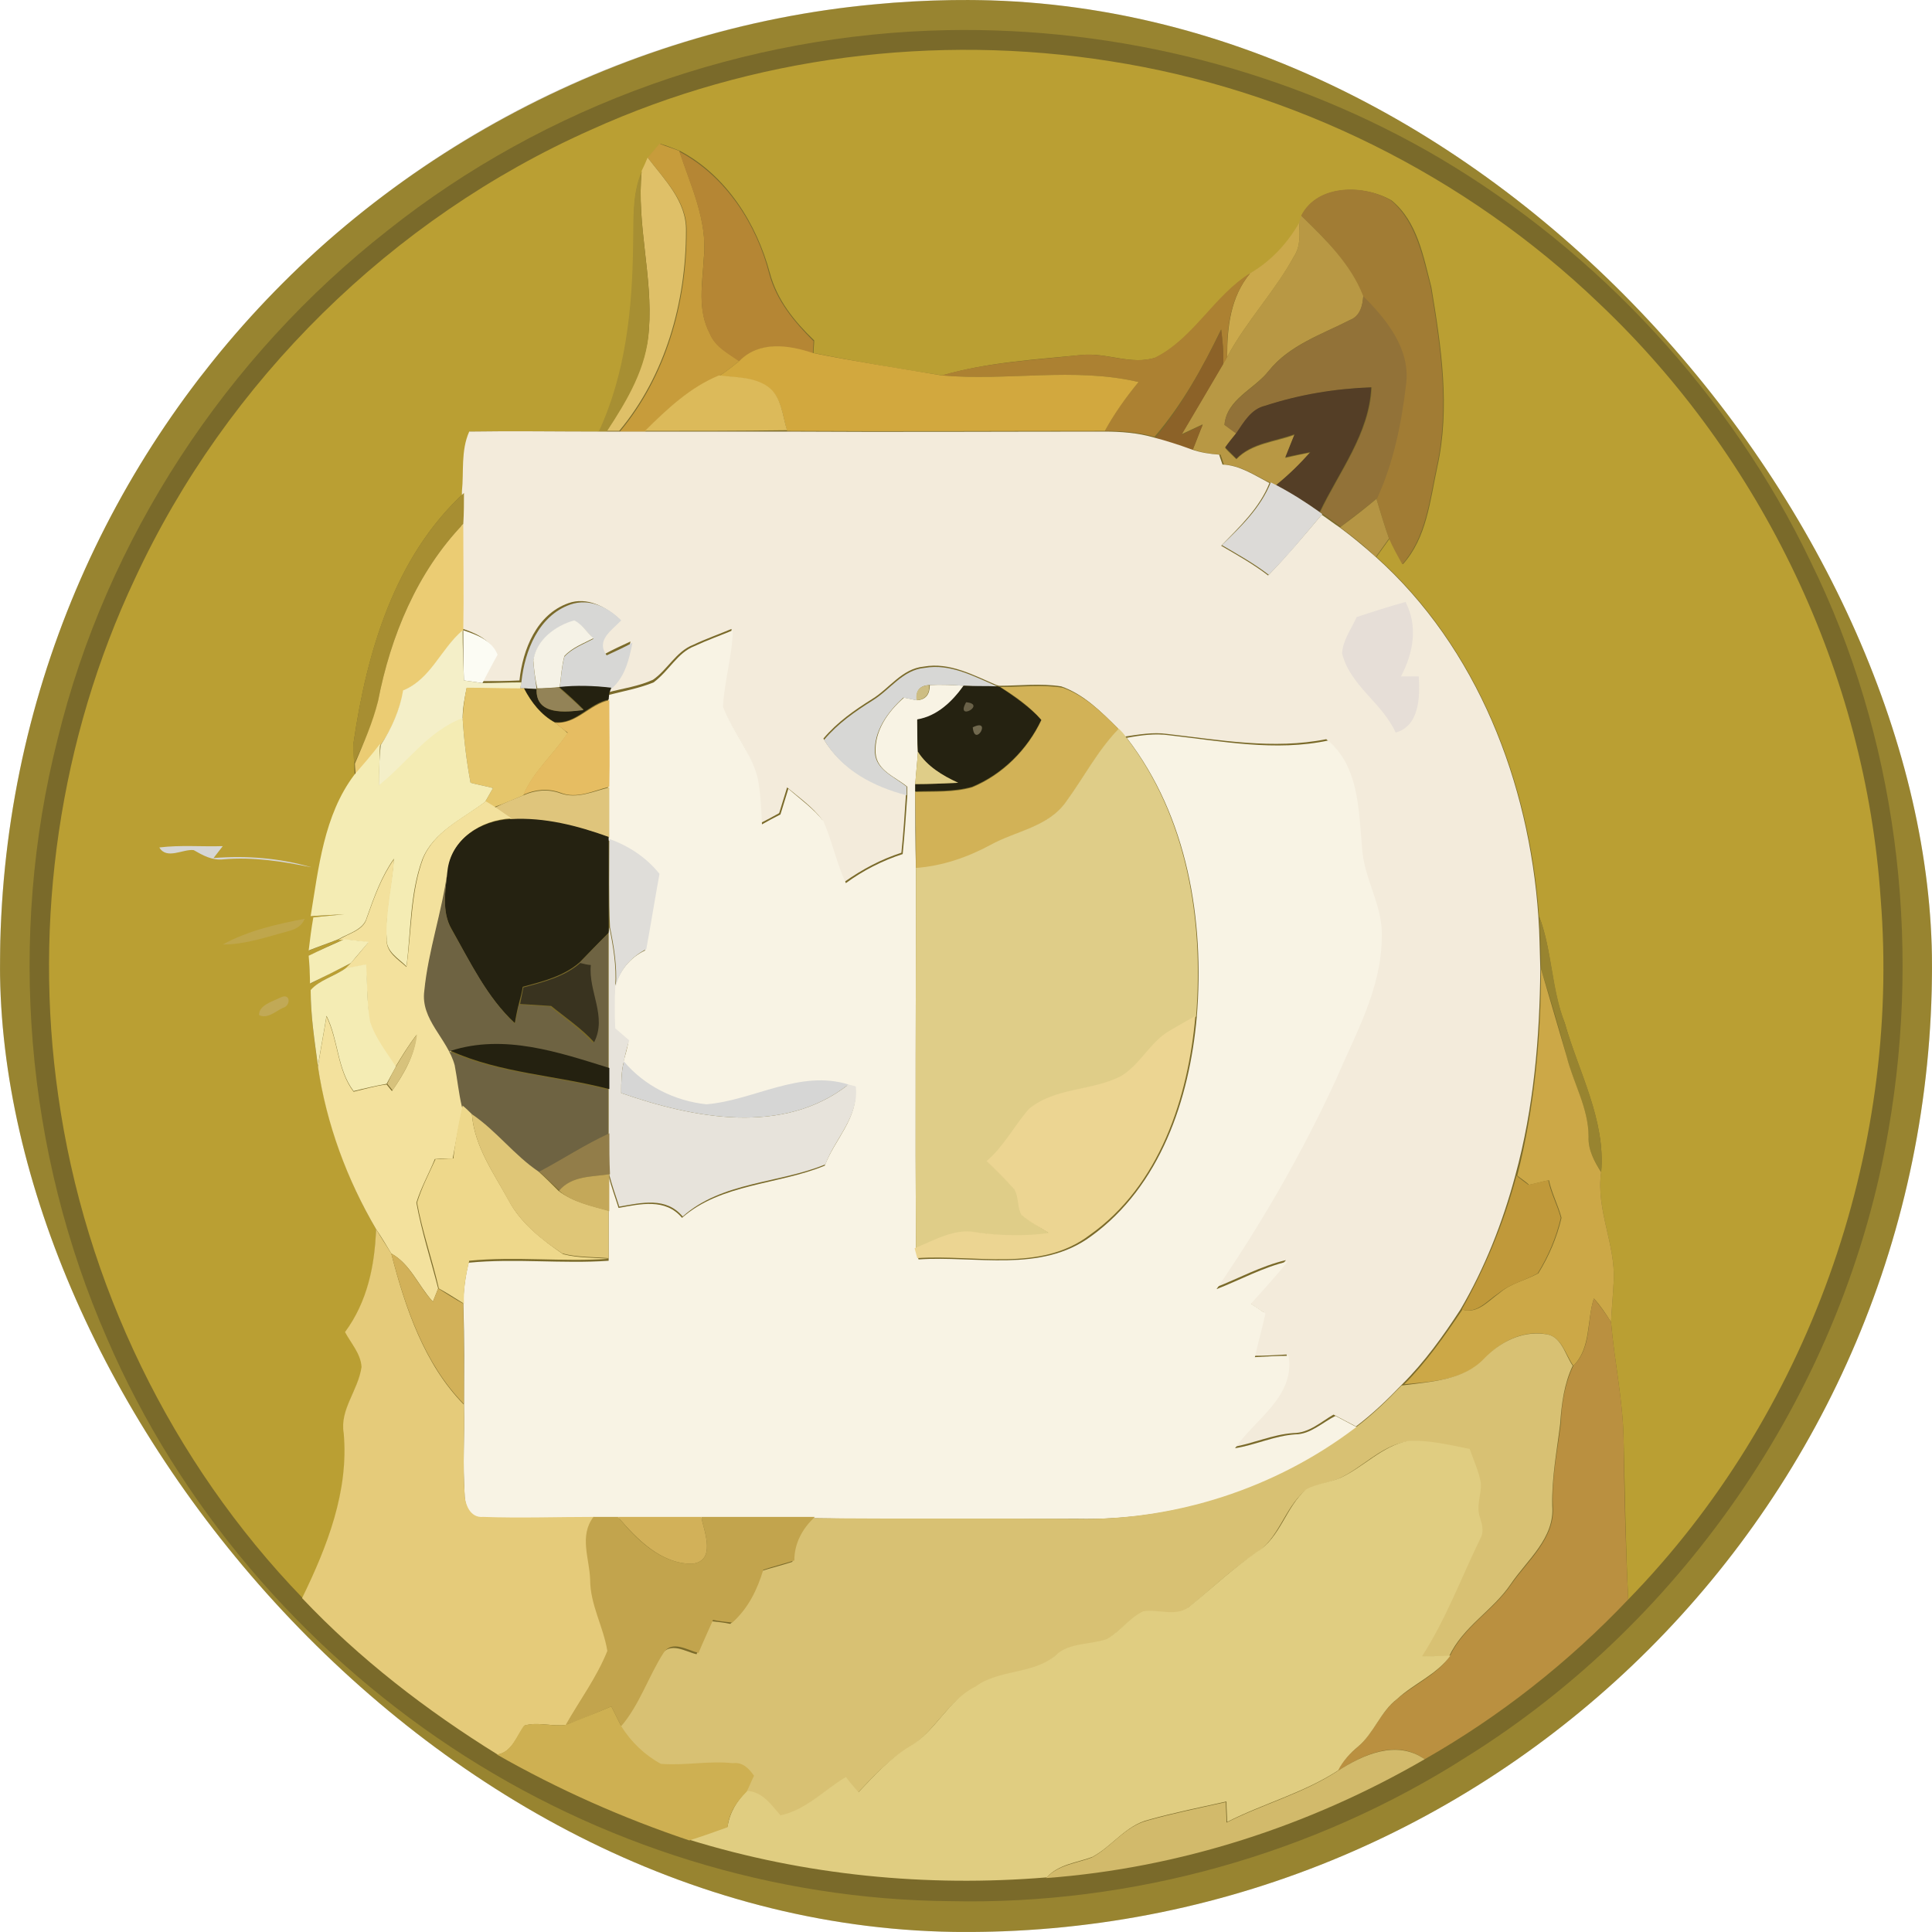 <?xml version="1.0" encoding="UTF-8"?> <svg xmlns="http://www.w3.org/2000/svg" width="48" height="48" viewBox="0 0 48 48" fill="none"><g clip-path="url(#clip0_61871_6579)"><rect width="48" height="48" rx="24" fill="#DFDFDF"></rect><path d="M21.721 0.109C26.811 -0.383 32.048 0.798 36.414 3.472C40.535 5.948 43.867 9.688 45.854 14.068C47.955 18.628 48.514 23.876 47.529 28.797C46.544 33.734 43.933 38.327 40.207 41.706C36.48 45.151 31.637 47.332 26.597 47.873C23.347 48.185 20.014 47.939 16.895 46.938C11.56 45.298 6.832 41.722 3.827 37.015C1.283 33.111 -0.063 28.436 0.002 23.794C0.002 18.464 1.907 13.182 5.239 9.032C9.228 3.997 15.319 0.7 21.721 0.109Z" fill="#988430"></path><path d="M23.527 0.749C27.796 0.667 32.097 1.766 35.774 3.931C39.73 6.276 42.998 9.803 44.984 13.953C47.118 18.283 47.742 23.319 46.921 28.059C45.837 34.423 41.914 40.23 36.447 43.642C32.655 46.069 28.124 47.332 23.626 47.234C19.226 47.201 14.876 45.839 11.215 43.412C7.472 40.935 4.435 37.376 2.662 33.259C0.626 28.617 0.183 23.286 1.431 18.365C2.645 13.379 5.617 8.868 9.639 5.719C13.562 2.602 18.52 0.847 23.527 0.749Z" fill="#7A6A2A"></path><path d="M14.679 3.226C18.701 1.405 23.232 0.831 27.582 1.52C32.113 2.225 36.414 4.357 39.731 7.539C43.785 11.378 46.346 16.741 46.724 22.318C47.233 28.666 44.902 35.178 40.453 39.738C40.387 38.409 40.371 37.097 40.338 35.768C40.322 34.784 40.108 33.833 40.026 32.849C40.042 32.504 40.075 32.176 40.092 31.832C40.141 30.913 39.648 30.06 39.78 29.125C39.895 27.829 39.222 26.648 38.877 25.418C38.532 24.565 38.565 23.614 38.237 22.761C38.007 19.448 36.71 16.085 34.198 13.838C34.28 13.723 34.444 13.494 34.526 13.379C34.625 13.592 34.74 13.805 34.855 14.018C35.446 13.362 35.528 12.444 35.709 11.607C36.037 10.131 35.807 8.606 35.561 7.129C35.364 6.375 35.216 5.506 34.576 4.981C33.903 4.587 32.737 4.571 32.343 5.358C32.327 5.407 32.31 5.489 32.294 5.538C31.998 6.047 31.588 6.49 31.079 6.785C30.176 7.343 29.684 8.409 28.715 8.884C28.108 9.081 27.5 8.753 26.876 8.819C25.711 8.934 24.545 8.999 23.412 9.327C22.345 9.163 21.278 8.983 20.211 8.77C20.211 8.688 20.228 8.54 20.228 8.458C19.735 7.982 19.308 7.457 19.128 6.785C18.799 5.555 18.044 4.357 16.895 3.75C16.731 3.685 16.567 3.619 16.402 3.57C16.304 3.685 16.206 3.8 16.107 3.914C16.074 3.997 15.992 4.177 15.959 4.259C15.697 4.833 15.762 5.473 15.746 6.08C15.729 7.654 15.565 9.262 14.892 10.722C13.825 10.722 12.742 10.705 11.675 10.722C11.461 11.197 11.543 11.739 11.527 12.247C9.803 13.838 9.114 16.2 8.785 18.447C8.785 18.628 8.785 18.792 8.802 18.972C8.802 19.038 8.802 19.185 8.818 19.251C8.063 20.251 7.932 21.564 7.735 22.761C8.014 22.745 8.293 22.728 8.572 22.712C8.309 22.745 8.063 22.761 7.8 22.794C7.751 23.073 7.718 23.335 7.685 23.614C7.932 23.515 8.178 23.433 8.424 23.335H8.555C8.26 23.45 7.964 23.598 7.685 23.745C7.685 23.926 7.702 24.27 7.718 24.434C8.063 24.254 8.391 24.09 8.736 23.926L8.605 24.057C8.309 24.237 7.948 24.352 7.718 24.614C7.718 25.238 7.817 25.878 7.899 26.501C8.129 27.911 8.621 29.306 9.343 30.536C9.327 31.438 9.13 32.356 8.588 33.095C8.736 33.373 8.982 33.636 8.999 33.964C8.9 34.522 8.457 34.997 8.555 35.604C8.67 37.048 8.145 38.442 7.521 39.705C4.254 36.326 2.104 31.881 1.447 27.223C0.823 22.876 1.48 18.349 3.351 14.379C5.633 9.459 9.737 5.424 14.679 3.226Z" fill="#BA9F33"></path><path d="M16.091 3.915C16.189 3.8 16.288 3.685 16.386 3.57C16.55 3.636 16.715 3.685 16.879 3.751C17.158 4.603 17.584 5.473 17.486 6.408C17.453 7.031 17.322 7.687 17.634 8.278C17.765 8.606 18.093 8.77 18.372 8.967C18.208 9.098 18.044 9.229 17.864 9.344C17.141 9.639 16.567 10.164 16.025 10.722H15.401C16.55 9.344 17.059 7.523 17.059 5.752C17.076 4.997 16.501 4.456 16.091 3.915Z" fill="#C79C3B"></path><path d="M16.878 3.767C18.028 4.374 18.799 5.571 19.111 6.801C19.292 7.474 19.735 7.999 20.211 8.475C20.211 8.557 20.195 8.704 20.195 8.786C19.587 8.589 18.849 8.458 18.372 8.983C18.093 8.786 17.765 8.622 17.634 8.294C17.322 7.72 17.453 7.047 17.486 6.424C17.584 5.489 17.158 4.62 16.878 3.767Z" fill="#B58634"></path><path d="M16.09 3.915C16.501 4.456 17.059 4.997 17.043 5.735C17.043 7.507 16.534 9.327 15.385 10.705H15.073C15.565 9.951 16.058 9.114 16.123 8.179C16.222 6.867 15.811 5.571 15.943 4.243C15.976 4.177 16.058 3.997 16.09 3.915Z" fill="#DFC068"></path><path d="M15.729 6.08C15.745 5.473 15.696 4.833 15.942 4.259C15.811 5.571 16.221 6.883 16.122 8.196C16.073 9.13 15.581 9.951 15.073 10.722H14.876C15.548 9.278 15.712 7.654 15.729 6.08Z" fill="#A78F33"></path><path d="M32.327 5.358C32.721 4.571 33.886 4.571 34.559 4.981C35.183 5.506 35.347 6.375 35.544 7.129C35.791 8.606 36.02 10.131 35.692 11.607C35.511 12.444 35.429 13.346 34.838 14.018C34.723 13.805 34.608 13.608 34.51 13.379C34.395 13.051 34.297 12.723 34.198 12.395C34.608 11.492 34.806 10.508 34.92 9.541C35.019 8.671 34.428 7.95 33.853 7.375C33.558 6.555 32.934 5.948 32.327 5.358Z" fill="#A17C34"></path><path d="M32.277 5.538C32.294 5.489 32.31 5.407 32.327 5.358C32.934 5.948 33.558 6.555 33.87 7.359C33.853 7.589 33.804 7.851 33.541 7.95C32.836 8.31 32.031 8.573 31.522 9.213C31.161 9.672 30.472 9.918 30.422 10.557C30.504 10.607 30.652 10.722 30.718 10.771C30.652 10.869 30.504 11.05 30.439 11.132C30.521 11.23 30.619 11.312 30.718 11.411C31.095 11.017 31.686 10.984 32.163 10.804C32.08 11 32.015 11.181 31.933 11.378C32.146 11.328 32.359 11.279 32.556 11.246C32.294 11.542 31.998 11.804 31.703 12.067L31.572 12.001C31.194 11.82 30.833 11.558 30.406 11.542C30.39 11.476 30.34 11.345 30.324 11.296C30.094 11.279 29.848 11.246 29.634 11.164C29.7 11.017 29.815 10.705 29.881 10.541C29.749 10.607 29.487 10.722 29.355 10.787C29.7 10.213 30.045 9.623 30.39 9.032C30.422 8.983 30.455 8.901 30.488 8.868C30.964 7.982 31.654 7.261 32.146 6.375C32.31 6.129 32.294 5.817 32.277 5.538Z" fill="#B89844"></path><path d="M32.277 5.538C32.294 5.834 32.31 6.129 32.146 6.375C31.67 7.244 30.964 7.982 30.488 8.868C30.488 8.13 30.57 7.375 31.063 6.785C31.572 6.49 31.982 6.047 32.277 5.538Z" fill="#CBA94C"></path><path d="M28.699 8.884C29.667 8.392 30.16 7.343 31.063 6.785C30.57 7.375 30.472 8.13 30.488 8.868C30.472 8.917 30.422 8.999 30.39 9.032C30.406 8.753 30.373 8.474 30.34 8.179C29.881 9.13 29.372 10.049 28.682 10.853C28.288 10.738 27.861 10.705 27.451 10.705C27.681 10.262 27.976 9.869 28.288 9.491C26.679 9.114 25.021 9.475 23.396 9.327C24.529 8.999 25.694 8.95 26.86 8.819C27.484 8.753 28.091 9.081 28.699 8.884Z" fill="#AC8132"></path><path d="M33.87 7.359C34.444 7.933 35.035 8.655 34.937 9.524C34.822 10.508 34.625 11.492 34.215 12.378C33.919 12.624 33.607 12.854 33.312 13.084C33.164 12.985 33.016 12.87 32.868 12.772L32.803 12.723C33.279 11.722 34.034 10.771 34.083 9.623C33.197 9.655 32.294 9.803 31.44 10.082C31.095 10.164 30.915 10.492 30.718 10.771C30.636 10.722 30.488 10.607 30.422 10.557C30.472 9.934 31.177 9.672 31.522 9.213C32.048 8.573 32.836 8.31 33.541 7.949C33.788 7.851 33.853 7.589 33.87 7.359Z" fill="#927238"></path><path d="M30.34 8.196C30.373 8.474 30.406 8.753 30.39 9.048C30.045 9.639 29.7 10.213 29.355 10.804C29.486 10.738 29.749 10.623 29.881 10.557C29.815 10.705 29.7 11.017 29.634 11.181C29.322 11.082 29.011 10.968 28.698 10.886C29.372 10.065 29.881 9.13 30.34 8.196Z" fill="#8C6228"></path><path d="M18.373 8.966C18.865 8.458 19.604 8.573 20.195 8.77C21.245 8.983 22.329 9.147 23.396 9.327C25.021 9.475 26.679 9.114 28.288 9.491C27.976 9.869 27.681 10.279 27.451 10.705C24.824 10.705 22.181 10.722 19.555 10.705C19.44 10.328 19.423 9.869 19.078 9.623C18.734 9.377 18.274 9.377 17.864 9.344C18.044 9.229 18.208 9.098 18.373 8.966Z" fill="#D2A83E"></path><path d="M16.025 10.705C16.567 10.164 17.141 9.623 17.863 9.327C18.274 9.377 18.734 9.36 19.078 9.606C19.423 9.852 19.439 10.328 19.554 10.689C18.372 10.705 17.207 10.705 16.025 10.705Z" fill="#DCBA5A"></path><path d="M31.424 10.082C32.277 9.803 33.164 9.655 34.067 9.623C34.018 10.771 33.262 11.722 32.786 12.723C32.442 12.477 32.08 12.264 31.703 12.05C32.015 11.804 32.294 11.525 32.556 11.23C32.343 11.279 32.13 11.312 31.933 11.361C32.015 11.165 32.08 10.984 32.163 10.787C31.67 10.968 31.095 11.001 30.718 11.394C30.619 11.296 30.537 11.214 30.439 11.115C30.504 11.017 30.652 10.836 30.718 10.755C30.898 10.492 31.079 10.164 31.424 10.082Z" fill="#543E26"></path><path d="M11.658 10.722C12.725 10.705 13.809 10.722 14.876 10.722H19.538C22.165 10.738 24.808 10.722 27.434 10.722C27.845 10.722 28.272 10.754 28.666 10.869C28.978 10.951 29.29 11.05 29.601 11.165C29.831 11.246 30.061 11.279 30.291 11.296C30.307 11.361 30.357 11.493 30.373 11.542C30.8 11.558 31.161 11.804 31.539 12.001C31.292 12.624 30.8 13.084 30.34 13.559C30.734 13.789 31.145 14.019 31.506 14.297C31.965 13.822 32.409 13.297 32.836 12.788C32.983 12.887 33.131 13.002 33.279 13.1C33.591 13.33 33.886 13.576 34.182 13.838C36.71 16.102 37.99 19.448 38.22 22.761C38.253 23.204 38.253 23.631 38.269 24.073C38.253 25.796 38.105 27.534 37.646 29.207C37.334 30.372 36.89 31.504 36.283 32.537C35.856 33.193 35.397 33.833 34.838 34.391C34.477 34.768 34.1 35.129 33.689 35.44C33.509 35.342 33.312 35.243 33.131 35.145C32.819 35.325 32.524 35.604 32.13 35.604C31.621 35.637 31.128 35.867 30.636 35.949C31.128 35.211 32.13 34.669 31.965 33.652C31.686 33.669 31.407 33.685 31.128 33.685C31.227 33.324 31.309 32.964 31.391 32.603C31.292 32.537 31.112 32.422 31.03 32.357C31.342 32.012 31.654 31.668 31.949 31.307C31.325 31.454 30.767 31.766 30.176 31.996C31.309 30.339 32.31 28.6 33.147 26.78C33.623 25.648 34.264 24.533 34.28 23.286C34.329 22.482 33.804 21.793 33.788 20.99C33.722 20.071 33.722 19.021 32.95 18.365C31.637 18.628 30.307 18.382 28.994 18.234C28.649 18.185 28.288 18.25 27.943 18.3C27.878 18.234 27.812 18.152 27.763 18.086C27.352 17.676 26.925 17.25 26.367 17.053C25.858 16.971 25.333 17.037 24.824 17.037L24.759 17.02C24.184 16.774 23.593 16.446 22.953 16.561C22.411 16.61 22.099 17.102 21.672 17.365C21.229 17.643 20.802 17.939 20.457 18.349C20.901 19.103 21.689 19.513 22.509 19.727C22.477 20.219 22.444 20.711 22.395 21.186C21.886 21.351 21.426 21.596 20.983 21.908C20.753 21.416 20.638 20.875 20.424 20.366C20.195 20.055 19.866 19.825 19.555 19.563C19.489 19.776 19.423 19.989 19.358 20.202C19.21 20.284 19.062 20.366 18.898 20.448C18.881 20.071 18.865 19.71 18.799 19.333C18.651 18.66 18.175 18.152 17.929 17.529C17.962 16.889 18.159 16.266 18.175 15.626C17.863 15.757 17.535 15.872 17.223 16.02C16.797 16.184 16.583 16.643 16.222 16.889C15.861 17.053 15.483 17.102 15.106 17.201L15.155 17.069C15.483 16.774 15.582 16.348 15.664 15.938C15.45 16.036 15.237 16.134 15.024 16.249C14.761 15.872 15.155 15.626 15.385 15.38C15.04 15.068 14.58 14.822 14.121 14.986C13.333 15.265 12.988 16.134 12.906 16.905C12.577 16.922 12.265 16.922 11.937 16.922C12.069 16.692 12.183 16.462 12.315 16.216C12.151 15.872 11.806 15.724 11.461 15.61C11.477 14.724 11.461 13.854 11.461 12.969C11.461 12.706 11.477 12.46 11.477 12.198C11.527 11.739 11.445 11.197 11.658 10.722Z" fill="#F3EBDB"></path><path d="M31.572 11.985L31.703 12.05C32.08 12.247 32.442 12.477 32.786 12.723L32.852 12.772C32.425 13.28 31.998 13.805 31.522 14.281C31.161 14.002 30.751 13.773 30.357 13.543C30.833 13.084 31.325 12.608 31.572 11.985Z" fill="#DCDAD7"></path><path d="M8.785 18.447C9.113 16.184 9.803 13.838 11.527 12.247C11.527 12.509 11.527 12.756 11.51 13.018C10.361 14.215 9.704 15.806 9.393 17.414C9.278 17.955 9.031 18.464 8.802 18.972C8.785 18.808 8.769 18.628 8.785 18.447Z" fill="#A78E32"></path><path d="M33.295 13.1C33.607 12.87 33.902 12.641 34.197 12.395C34.296 12.723 34.394 13.051 34.509 13.379C34.427 13.494 34.263 13.723 34.181 13.838C33.919 13.576 33.607 13.33 33.295 13.1Z" fill="#B59544"></path><path d="M9.393 17.414C9.705 15.806 10.361 14.215 11.51 13.018C11.51 13.904 11.527 14.773 11.51 15.659C10.969 16.118 10.722 16.872 10.033 17.151C9.934 17.627 9.754 18.086 9.475 18.48C9.278 18.742 9.048 18.988 8.835 19.251C8.835 19.185 8.818 19.054 8.818 18.972C9.032 18.464 9.261 17.955 9.393 17.414Z" fill="#EBCC73"></path><path d="M14.17 15.019C14.646 14.855 15.106 15.085 15.434 15.413C15.204 15.659 14.794 15.905 15.073 16.282C15.286 16.184 15.5 16.085 15.713 15.97C15.631 16.38 15.532 16.807 15.204 17.102C14.777 17.037 14.334 17.037 13.907 17.086C13.94 16.823 13.956 16.561 14.022 16.315C14.219 16.102 14.498 16.003 14.744 15.872C14.597 15.724 14.465 15.527 14.268 15.429C13.792 15.56 13.333 15.905 13.251 16.43C13.267 16.659 13.3 16.889 13.333 17.119C13.251 17.119 13.103 17.102 13.021 17.102H12.922L12.955 16.938C13.037 16.167 13.382 15.298 14.17 15.019Z" fill="#D7D7D5"></path><path d="M33.706 15.331C34.1 15.2 34.51 15.068 34.92 14.954C35.232 15.56 35.117 16.216 34.806 16.807H35.249C35.282 17.316 35.265 18.037 34.674 18.201C34.346 17.463 33.541 17.037 33.344 16.233C33.361 15.905 33.574 15.626 33.706 15.331Z" fill="#E6DED7"></path><path d="M13.251 16.413C13.316 15.905 13.792 15.544 14.268 15.413C14.465 15.511 14.58 15.708 14.744 15.856C14.498 15.987 14.219 16.085 14.022 16.299C13.956 16.544 13.94 16.807 13.907 17.069C13.759 17.086 13.48 17.102 13.349 17.102C13.3 16.889 13.267 16.643 13.251 16.413Z" fill="#F5F2E6"></path><path d="M17.256 16.052C17.568 15.905 17.896 15.79 18.208 15.659C18.192 16.298 17.995 16.922 17.962 17.561C18.208 18.185 18.684 18.71 18.832 19.366C18.898 19.727 18.914 20.104 18.931 20.481C19.078 20.399 19.226 20.317 19.39 20.235C19.456 20.022 19.522 19.808 19.587 19.595C19.883 19.858 20.211 20.087 20.457 20.399C20.671 20.891 20.786 21.449 21.015 21.941C21.442 21.629 21.919 21.383 22.427 21.219C22.477 20.727 22.509 20.235 22.542 19.759V19.546C22.247 19.3 21.787 19.152 21.754 18.71C21.721 18.152 22.066 17.676 22.46 17.332C22.575 17.348 22.674 17.381 22.788 17.397C23.002 17.381 23.101 17.25 23.101 17.02C23.38 17.004 23.675 17.02 23.954 17.037C23.659 17.43 23.297 17.807 22.788 17.889C22.788 18.152 22.788 18.414 22.805 18.693C22.788 18.956 22.756 19.234 22.739 19.497V19.677C22.739 20.301 22.739 20.94 22.756 21.58C22.756 24.746 22.739 27.895 22.756 31.044C22.772 31.11 22.805 31.225 22.821 31.29C24.25 31.192 25.858 31.635 27.106 30.716C28.83 29.47 29.552 27.305 29.733 25.271C29.93 22.859 29.503 20.284 27.993 18.332C28.337 18.267 28.698 18.218 29.043 18.267C30.357 18.414 31.686 18.677 33 18.398C33.755 19.054 33.755 20.104 33.837 21.022C33.87 21.826 34.379 22.515 34.329 23.319C34.313 24.582 33.673 25.697 33.197 26.812C32.359 28.633 31.358 30.372 30.225 32.028C30.816 31.799 31.374 31.487 31.998 31.34C31.703 31.7 31.391 32.045 31.079 32.389C31.177 32.455 31.358 32.57 31.44 32.635C31.358 32.996 31.259 33.357 31.177 33.718C31.456 33.702 31.736 33.685 32.015 33.685C32.179 34.702 31.177 35.26 30.685 35.981C31.194 35.9 31.67 35.67 32.179 35.637C32.556 35.637 32.852 35.342 33.18 35.178C33.361 35.276 33.558 35.375 33.738 35.473C31.752 36.982 29.257 37.786 26.761 37.736C24.594 37.736 22.427 37.753 20.26 37.72H14.761C13.841 37.72 12.922 37.753 12.003 37.72C11.675 37.753 11.543 37.392 11.543 37.13C11.494 36.392 11.543 35.67 11.527 34.932C11.527 34.095 11.543 33.259 11.51 32.438C11.51 32.078 11.56 31.717 11.642 31.372C12.807 31.258 13.973 31.405 15.122 31.323V29.224C15.188 29.486 15.286 29.748 15.368 30.011C15.91 29.913 16.534 29.765 16.944 30.257C17.913 29.404 19.341 29.437 20.49 28.961C20.736 28.305 21.328 27.78 21.245 27.026C21.196 27.009 21.098 26.993 21.065 26.977C19.85 26.599 18.717 27.37 17.535 27.468C16.747 27.387 15.992 27.009 15.483 26.402C15.532 26.222 15.582 26.058 15.614 25.878C15.5 25.779 15.385 25.681 15.27 25.582C15.253 25.238 15.253 24.877 15.27 24.532C15.385 24.122 15.647 23.794 16.025 23.614C16.14 22.991 16.255 22.367 16.353 21.744C16.025 21.334 15.598 21.055 15.106 20.875V19.579C15.122 18.857 15.106 18.136 15.106 17.43C15.106 17.397 15.122 17.299 15.122 17.266C15.5 17.168 15.877 17.102 16.238 16.954C16.632 16.659 16.829 16.216 17.256 16.052Z" fill="#F8F3E4"></path><path d="M10.016 17.151C10.706 16.872 10.952 16.118 11.494 15.659C11.494 16.069 11.51 16.479 11.527 16.905C11.642 16.922 11.871 16.954 11.986 16.971C12.315 16.971 12.627 16.954 12.955 16.954L12.922 17.119C12.479 17.119 12.036 17.102 11.592 17.102C11.543 17.348 11.494 17.594 11.494 17.857C10.64 18.185 10.115 18.988 9.409 19.53C9.409 19.185 9.425 18.841 9.458 18.513C9.737 18.086 9.934 17.627 10.016 17.151Z" fill="#F4EFC8"></path><path d="M11.51 15.659C11.855 15.774 12.216 15.905 12.363 16.266C12.232 16.495 12.117 16.725 11.986 16.971C11.871 16.954 11.642 16.922 11.527 16.905C11.51 16.479 11.51 16.069 11.51 15.659Z" fill="#FCFCF4"></path><path d="M21.689 17.397C22.116 17.135 22.427 16.643 22.969 16.594C23.61 16.479 24.201 16.807 24.775 17.053C24.496 17.053 24.217 17.053 23.938 17.037C23.659 17.02 23.363 17.004 23.084 17.02C22.854 17.037 22.756 17.151 22.772 17.397C22.657 17.381 22.542 17.348 22.444 17.332C22.05 17.693 21.705 18.168 21.738 18.71C21.771 19.136 22.23 19.3 22.526 19.546V19.759C21.705 19.546 20.917 19.136 20.474 18.382C20.819 17.971 21.245 17.676 21.689 17.397Z" fill="#D7D7D5"></path><path d="M11.592 17.086C12.036 17.086 12.479 17.102 12.922 17.102H13.021C13.201 17.447 13.431 17.758 13.792 17.955C13.891 18.037 14.006 18.119 14.104 18.218C13.759 18.742 13.251 19.169 13.004 19.759C12.758 19.858 12.512 19.973 12.265 20.055C12.216 20.022 12.101 19.956 12.052 19.924C12.101 19.841 12.2 19.661 12.249 19.579C12.069 19.53 11.871 19.497 11.691 19.448C11.592 18.923 11.527 18.382 11.494 17.84C11.51 17.578 11.543 17.332 11.592 17.086Z" fill="#E5C66B"></path><path d="M13.021 17.102C13.103 17.102 13.251 17.119 13.333 17.119C13.3 17.775 14.055 17.709 14.498 17.627C14.301 17.43 14.104 17.25 13.891 17.069C14.318 17.02 14.761 17.037 15.188 17.086L15.139 17.217C15.139 17.25 15.122 17.332 15.122 17.381C14.63 17.479 14.301 18.004 13.776 17.939C13.448 17.758 13.201 17.447 13.021 17.102Z" fill="#242110"></path><path d="M13.333 17.119C13.48 17.102 13.759 17.086 13.89 17.086C14.087 17.266 14.3 17.447 14.497 17.643C14.054 17.693 13.3 17.775 13.333 17.119Z" fill="#938357"></path><path d="M22.772 17.397C22.739 17.151 22.854 17.037 23.084 17.02C23.1 17.25 22.985 17.381 22.772 17.397Z" fill="#CDBD83"></path><path d="M23.938 17.037C24.217 17.053 24.496 17.037 24.775 17.053L24.841 17.069C25.202 17.299 25.563 17.561 25.875 17.873C25.53 18.611 24.906 19.235 24.151 19.546C23.692 19.677 23.199 19.645 22.739 19.661V19.481C23.101 19.481 23.445 19.464 23.806 19.448C23.413 19.267 23.035 19.054 22.805 18.677C22.789 18.414 22.789 18.152 22.789 17.873C23.281 17.791 23.659 17.43 23.938 17.037Z" fill="#252211"></path><path d="M24.857 17.069C25.366 17.069 25.891 17.004 26.4 17.086C26.959 17.283 27.385 17.709 27.796 18.119C27.27 18.66 26.926 19.333 26.482 19.94C26.039 20.547 25.235 20.662 24.611 21.006C24.036 21.318 23.413 21.531 22.756 21.58C22.756 20.94 22.756 20.317 22.739 19.677C23.215 19.661 23.692 19.694 24.151 19.563C24.906 19.251 25.53 18.628 25.875 17.89C25.579 17.545 25.218 17.299 24.857 17.069Z" fill="#D2B257"></path><path d="M13.792 17.955C14.318 18.004 14.646 17.496 15.138 17.398C15.138 18.119 15.155 18.841 15.138 19.546C14.744 19.645 14.334 19.858 13.924 19.694C13.612 19.579 13.3 19.612 13.004 19.743C13.251 19.152 13.759 18.742 14.104 18.201C14.006 18.136 13.891 18.037 13.792 17.955Z" fill="#E6BD62"></path><path d="M24.003 17.447C23.724 17.939 24.528 17.496 24.003 17.447V17.447Z" fill="#696148"></path><path d="M9.409 19.513C10.115 18.956 10.624 18.168 11.494 17.84C11.527 18.382 11.592 18.923 11.691 19.448C11.872 19.497 12.069 19.53 12.249 19.579C12.2 19.661 12.101 19.841 12.052 19.924C11.494 20.35 10.772 20.662 10.493 21.351C10.181 22.203 10.213 23.122 10.099 24.008C9.902 23.811 9.59 23.647 9.606 23.319C9.557 22.646 9.737 22.007 9.787 21.334C9.475 21.777 9.294 22.285 9.114 22.794C9.032 23.106 8.654 23.188 8.408 23.335C8.161 23.434 7.915 23.516 7.669 23.614C7.702 23.335 7.735 23.073 7.784 22.794C8.047 22.761 8.293 22.745 8.555 22.712C8.276 22.728 7.997 22.745 7.718 22.761C7.915 21.564 8.047 20.252 8.802 19.251C9.015 19.005 9.245 18.742 9.442 18.48C9.426 18.825 9.426 19.169 9.409 19.513Z" fill="#F4ECB4"></path><path d="M24.168 18.07C24.217 18.595 24.66 17.824 24.168 18.07V18.07Z" fill="#71694F"></path><path d="M27.796 18.103C27.861 18.168 27.927 18.234 27.976 18.316C29.486 20.268 29.913 22.843 29.716 25.254C29.454 25.402 29.191 25.533 28.961 25.697C28.551 25.976 28.321 26.468 27.894 26.747C27.155 27.108 26.236 27.026 25.596 27.567C25.218 27.994 24.972 28.502 24.545 28.863C24.775 29.093 25.021 29.322 25.235 29.568C25.349 29.765 25.3 30.011 25.415 30.208C25.629 30.372 25.858 30.503 26.088 30.651C25.497 30.733 24.906 30.716 24.299 30.634C23.741 30.536 23.248 30.848 22.756 31.028C22.739 27.879 22.756 24.713 22.756 21.564C23.412 21.515 24.036 21.301 24.611 20.99C25.235 20.645 26.039 20.547 26.482 19.924C26.925 19.317 27.27 18.644 27.796 18.103Z" fill="#DFCD88"></path><path d="M22.805 18.677C23.035 19.038 23.412 19.267 23.805 19.448C23.445 19.464 23.1 19.481 22.739 19.481C22.756 19.218 22.789 18.939 22.805 18.677Z" fill="#DFCD88"></path><path d="M13.004 19.759C13.3 19.628 13.612 19.595 13.924 19.71C14.334 19.858 14.744 19.661 15.138 19.562V20.809C14.35 20.53 13.546 20.317 12.709 20.366C12.561 20.268 12.43 20.169 12.282 20.071C12.512 19.956 12.758 19.858 13.004 19.759Z" fill="#DFC57C"></path><path d="M10.509 21.334C10.788 20.645 11.51 20.333 12.069 19.907C12.118 19.94 12.233 20.005 12.282 20.038C12.43 20.137 12.561 20.235 12.709 20.333C11.954 20.366 11.215 20.842 11.133 21.629C11.001 22.63 10.657 23.598 10.558 24.598C10.46 25.32 11.133 25.796 11.33 26.419C11.395 26.763 11.412 27.108 11.51 27.452C11.412 27.895 11.33 28.338 11.248 28.781C11.1 28.781 10.952 28.781 10.804 28.797C10.657 29.158 10.46 29.503 10.345 29.88C10.476 30.602 10.706 31.307 10.886 32.012C10.854 32.094 10.788 32.258 10.755 32.34C10.394 31.947 10.197 31.405 9.721 31.143C9.606 30.946 9.475 30.733 9.343 30.536C8.621 29.306 8.112 27.928 7.899 26.501C7.964 26.091 8.046 25.664 8.112 25.254C8.408 25.861 8.375 26.583 8.785 27.124C9.064 27.058 9.327 26.977 9.606 26.944L9.737 27.108C10.033 26.681 10.296 26.238 10.345 25.713C10.148 25.976 9.984 26.238 9.819 26.517C9.59 26.156 9.311 25.812 9.179 25.402C9.114 24.926 9.13 24.451 9.081 23.975C8.9 24.008 8.736 24.04 8.572 24.073L8.703 23.942C8.851 23.778 8.999 23.598 9.146 23.417C8.949 23.384 8.736 23.352 8.539 23.352H8.408C8.654 23.188 9.031 23.122 9.114 22.81C9.294 22.302 9.475 21.793 9.787 21.35C9.754 22.006 9.573 22.663 9.606 23.335C9.59 23.663 9.885 23.827 10.098 24.024C10.23 23.105 10.197 22.187 10.509 21.334Z" fill="#F3E19D"></path><path d="M11.116 21.646C11.198 20.858 11.937 20.383 12.692 20.35C13.53 20.301 14.35 20.514 15.122 20.793V23.171C14.876 23.417 14.646 23.663 14.4 23.909C14.006 24.254 13.48 24.385 12.988 24.516C12.971 24.631 12.922 24.828 12.889 24.943C12.857 25.057 12.807 25.303 12.791 25.418C12.085 24.762 11.675 23.893 11.215 23.073C10.969 22.646 11.067 22.121 11.116 21.646Z" fill="#252211"></path><path d="M15.138 20.842C15.63 21.022 16.057 21.301 16.385 21.711C16.27 22.335 16.172 22.958 16.057 23.581C15.68 23.778 15.401 24.09 15.302 24.5C15.335 24.008 15.253 23.515 15.155 23.04C15.122 22.318 15.138 21.58 15.138 20.842Z" fill="#DFDDD9"></path><path d="M3.959 21.055C4.484 20.99 5.009 21.039 5.535 21.022L5.305 21.318C6.126 21.252 6.947 21.318 7.735 21.547C7.012 21.4 6.29 21.285 5.551 21.35C5.272 21.383 5.042 21.252 4.812 21.121C4.55 21.088 4.139 21.367 3.959 21.055Z" fill="#D6D6D5"></path><path d="M10.542 24.615C10.64 23.614 10.985 22.646 11.116 21.646C11.067 22.121 10.969 22.646 11.215 23.089C11.691 23.909 12.101 24.779 12.791 25.435C12.824 25.32 12.873 25.074 12.889 24.959C13.152 24.976 13.398 24.992 13.661 25.008C14.022 25.303 14.416 25.566 14.728 25.91C15.073 25.271 14.597 24.647 14.646 23.991C14.58 23.975 14.449 23.942 14.383 23.942C14.613 23.696 14.859 23.434 15.106 23.204V26.55C13.841 26.157 12.495 25.697 11.166 26.124C12.397 26.681 13.792 26.73 15.106 27.075V28.19C14.498 28.453 13.956 28.83 13.365 29.142C12.758 28.732 12.315 28.125 11.707 27.715C11.642 27.666 11.527 27.551 11.477 27.502C11.395 27.157 11.363 26.813 11.297 26.468C11.116 25.796 10.443 25.336 10.542 24.615Z" fill="#6E6342"></path><path d="M5.535 23.466C6.159 23.122 6.881 22.958 7.57 22.827C7.505 22.991 7.373 23.073 7.209 23.122C6.651 23.27 6.109 23.466 5.535 23.466Z" fill="#BFA64C"></path><path d="M38.237 22.761C38.565 23.614 38.548 24.565 38.877 25.418C39.222 26.632 39.895 27.813 39.78 29.125C39.616 28.846 39.451 28.568 39.468 28.24C39.468 27.534 39.09 26.927 38.926 26.255C38.729 25.517 38.516 24.795 38.286 24.073C38.286 23.63 38.269 23.204 38.237 22.761Z" fill="#988430"></path><path d="M15.139 23.04C15.237 23.516 15.319 24.008 15.286 24.5C15.27 24.844 15.27 25.205 15.286 25.549C15.401 25.648 15.516 25.746 15.631 25.845C15.582 26.025 15.533 26.189 15.5 26.37C15.434 26.616 15.434 26.895 15.434 27.157C17.223 27.78 19.456 28.223 21.081 26.944C21.131 26.96 21.229 26.977 21.262 26.993C21.344 27.747 20.753 28.272 20.507 28.928C19.358 29.404 17.929 29.355 16.961 30.224C16.55 29.732 15.943 29.88 15.385 29.978C15.303 29.716 15.204 29.453 15.139 29.191C15.122 28.846 15.122 28.518 15.122 28.174V23.188L15.139 23.04Z" fill="#E7E3DB"></path><path d="M8.555 23.335C8.752 23.352 8.966 23.384 9.163 23.401C9.015 23.581 8.867 23.745 8.72 23.926C8.375 24.106 8.047 24.27 7.702 24.434C7.702 24.254 7.685 23.909 7.669 23.745C7.964 23.598 8.26 23.466 8.555 23.335Z" fill="#F5EDB6"></path><path d="M8.588 24.057C8.752 24.024 8.933 23.991 9.097 23.959C9.13 24.434 9.113 24.91 9.196 25.386C9.327 25.796 9.606 26.14 9.836 26.501C9.754 26.648 9.688 26.78 9.606 26.927C9.327 26.977 9.048 27.042 8.785 27.108C8.375 26.567 8.408 25.828 8.112 25.238C8.046 25.648 7.964 26.074 7.899 26.485C7.817 25.861 7.718 25.238 7.718 24.598C7.931 24.352 8.309 24.254 8.588 24.057Z" fill="#F4ECB4"></path><path d="M13.004 24.533C13.497 24.401 14.022 24.27 14.416 23.926C14.482 23.942 14.613 23.975 14.679 23.975C14.613 24.631 15.089 25.254 14.761 25.894C14.449 25.549 14.055 25.287 13.694 24.992C13.431 24.975 13.185 24.959 12.922 24.943C12.939 24.844 12.988 24.631 13.004 24.533Z" fill="#39331F"></path><path d="M38.286 24.073C38.499 24.795 38.713 25.533 38.926 26.255C39.09 26.911 39.468 27.534 39.468 28.239C39.451 28.567 39.616 28.863 39.78 29.125C39.648 30.06 40.141 30.913 40.092 31.832C40.075 32.176 40.042 32.504 40.026 32.849C39.895 32.635 39.763 32.438 39.599 32.258C39.419 32.816 39.533 33.488 39.09 33.931C38.893 33.652 38.795 33.193 38.401 33.144C37.826 33.045 37.268 33.341 36.89 33.751C36.382 34.292 35.577 34.325 34.888 34.391C35.446 33.833 35.889 33.193 36.332 32.537C36.71 32.652 36.972 32.324 37.252 32.127C37.531 31.881 37.892 31.815 38.22 31.635C38.483 31.208 38.68 30.749 38.795 30.257C38.713 29.945 38.548 29.634 38.483 29.322C38.319 29.355 38.154 29.404 37.99 29.437C37.925 29.371 37.777 29.273 37.695 29.207C38.122 27.534 38.286 25.796 38.286 24.073Z" fill="#CCA847"></path><path d="M6.979 24.779C7.225 24.664 7.225 24.992 7.028 25.041C6.848 25.123 6.651 25.32 6.438 25.221C6.421 24.975 6.782 24.877 6.979 24.779Z" fill="#C1A956"></path><path d="M28.945 25.681C29.191 25.517 29.454 25.386 29.7 25.238C29.519 27.272 28.814 29.453 27.073 30.684C25.842 31.619 24.217 31.159 22.789 31.258C22.772 31.192 22.739 31.077 22.723 31.012C23.215 30.815 23.724 30.503 24.266 30.618C24.857 30.7 25.465 30.716 26.055 30.634C25.826 30.487 25.596 30.372 25.383 30.192C25.267 29.995 25.317 29.749 25.202 29.552C24.988 29.306 24.742 29.076 24.512 28.846C24.939 28.486 25.202 27.961 25.563 27.551C26.22 27.009 27.139 27.108 27.861 26.73C28.305 26.452 28.535 25.976 28.945 25.681Z" fill="#ECD592"></path><path d="M9.836 26.501C10 26.222 10.164 25.96 10.361 25.697C10.311 26.222 10.033 26.665 9.754 27.091L9.622 26.927C9.688 26.78 9.754 26.648 9.836 26.501Z" fill="#D7C27C"></path><path d="M11.198 26.107C12.528 25.681 13.874 26.14 15.139 26.534V27.059C13.825 26.714 12.43 26.665 11.198 26.107Z" fill="#242110"></path><path d="M15.434 27.157C15.434 26.895 15.434 26.632 15.5 26.37C16.009 26.977 16.764 27.354 17.552 27.436C18.734 27.337 19.866 26.567 21.081 26.944C19.456 28.223 17.223 27.78 15.434 27.157Z" fill="#D6D6D5"></path><path d="M11.494 27.469C11.56 27.518 11.675 27.633 11.724 27.682C11.789 28.486 12.265 29.142 12.643 29.831C12.939 30.388 13.464 30.798 13.989 31.159C14.367 31.258 14.744 31.241 15.138 31.274C13.973 31.356 12.807 31.208 11.658 31.323C11.576 31.668 11.51 32.029 11.527 32.389C11.313 32.258 11.116 32.127 10.903 32.012C10.739 31.29 10.492 30.602 10.361 29.88C10.476 29.503 10.657 29.158 10.821 28.797C10.969 28.797 11.116 28.781 11.264 28.781C11.313 28.338 11.395 27.895 11.494 27.469Z" fill="#EED88B"></path><path d="M11.724 27.682C12.331 28.092 12.774 28.699 13.382 29.109C13.546 29.256 13.71 29.421 13.874 29.585C14.236 29.863 14.695 29.962 15.122 30.077V31.258C14.744 31.225 14.35 31.241 13.973 31.143C13.447 30.798 12.939 30.388 12.627 29.814C12.265 29.142 11.789 28.486 11.724 27.682Z" fill="#DFC677"></path><path d="M13.398 29.109C13.989 28.797 14.531 28.436 15.139 28.157C15.139 28.502 15.139 28.83 15.155 29.174C14.712 29.24 14.203 29.207 13.907 29.584C13.727 29.421 13.562 29.256 13.398 29.109Z" fill="#927D49"></path><path d="M13.891 29.584C14.203 29.207 14.711 29.24 15.137 29.174V30.093C14.694 29.962 14.235 29.88 13.891 29.584Z" fill="#C4A859"></path><path d="M37.678 29.207C37.744 29.273 37.892 29.371 37.974 29.437C38.138 29.404 38.302 29.355 38.466 29.322C38.532 29.65 38.696 29.945 38.778 30.257C38.663 30.749 38.466 31.208 38.204 31.635C37.892 31.815 37.514 31.897 37.235 32.127C36.956 32.307 36.693 32.652 36.316 32.537C36.907 31.487 37.367 30.372 37.678 29.207Z" fill="#C0993A"></path><path d="M9.343 30.536C9.458 30.733 9.59 30.93 9.721 31.143C10.066 32.488 10.542 33.898 11.527 34.899C11.543 35.637 11.494 36.359 11.543 37.097C11.543 37.359 11.675 37.72 12.003 37.687C12.922 37.72 13.841 37.687 14.761 37.687C14.4 38.163 14.662 38.721 14.679 39.246C14.695 39.869 15.024 40.41 15.106 41.017C14.843 41.673 14.416 42.231 14.071 42.854C13.727 42.903 13.365 42.772 13.037 42.871C12.84 43.133 12.725 43.527 12.364 43.592C10.591 42.493 8.933 41.214 7.505 39.705C8.129 38.425 8.67 37.048 8.539 35.604C8.44 35.014 8.9 34.538 8.982 33.964C8.966 33.636 8.72 33.373 8.572 33.095C9.13 32.34 9.311 31.438 9.343 30.536Z" fill="#E5CB7A"></path><path d="M9.721 31.143C10.197 31.405 10.394 31.963 10.755 32.34C10.788 32.258 10.854 32.094 10.886 32.012C11.1 32.143 11.297 32.275 11.51 32.389C11.527 33.226 11.527 34.062 11.527 34.883C10.542 33.882 10.066 32.471 9.721 31.143Z" fill="#D2B159"></path><path d="M39.599 32.258C39.747 32.439 39.895 32.635 40.026 32.849C40.108 33.816 40.322 34.784 40.338 35.768C40.354 37.097 40.387 38.425 40.453 39.738C38.975 41.296 37.268 42.641 35.397 43.707C34.691 43.199 33.87 43.592 33.23 44.002C33.344 43.773 33.525 43.576 33.722 43.412C34.116 43.084 34.28 42.559 34.691 42.231C35.117 41.854 35.692 41.624 36.02 41.148C36.365 40.41 37.104 40.017 37.547 39.361C37.958 38.77 38.647 38.212 38.581 37.409C38.548 36.72 38.696 36.047 38.778 35.375C38.795 34.883 38.877 34.374 39.09 33.931C39.55 33.488 39.419 32.816 39.599 32.258Z" fill="#BA9040"></path><path d="M36.874 33.751C37.268 33.341 37.81 33.062 38.384 33.144C38.795 33.177 38.877 33.652 39.074 33.931C38.861 34.374 38.795 34.883 38.762 35.375C38.68 36.047 38.549 36.72 38.565 37.408C38.631 38.212 37.941 38.754 37.531 39.36C37.087 40.017 36.349 40.41 36.004 41.148C35.774 41.148 35.528 41.148 35.298 41.165C35.889 40.246 36.267 39.213 36.743 38.245C36.858 38.081 36.808 37.901 36.743 37.737C36.628 37.458 36.776 37.163 36.759 36.867C36.71 36.572 36.579 36.293 36.48 36.014C35.971 35.916 35.462 35.785 34.937 35.818C34.297 35.932 33.837 36.474 33.262 36.736C32.983 36.851 32.671 36.884 32.409 37.048C31.9 37.49 31.768 38.245 31.177 38.606C30.587 39 30.078 39.492 29.536 39.934C29.207 40.23 28.748 40.017 28.354 40.082C28.009 40.263 27.779 40.574 27.451 40.771C27.041 40.919 26.532 40.853 26.187 41.165C25.612 41.657 24.775 41.509 24.184 41.952C23.511 42.297 23.199 43.067 22.542 43.445C22.05 43.74 21.672 44.166 21.278 44.576C21.18 44.445 21.065 44.314 20.966 44.199C20.425 44.511 19.981 45.019 19.341 45.151C19.111 44.888 18.898 44.56 18.504 44.544C18.57 44.412 18.635 44.281 18.684 44.15C18.553 43.969 18.389 43.806 18.159 43.838C17.568 43.773 16.961 43.888 16.37 43.855C15.959 43.642 15.614 43.313 15.385 42.92C15.844 42.379 16.058 41.69 16.435 41.099C16.665 40.787 17.026 41.033 17.305 41.099C17.42 40.82 17.552 40.558 17.667 40.279C17.831 40.295 17.995 40.312 18.143 40.345C18.537 40 18.75 39.524 18.914 39.032C19.177 38.95 19.44 38.885 19.686 38.803C19.686 38.376 19.883 37.999 20.195 37.72C22.362 37.737 24.529 37.72 26.696 37.737C29.191 37.786 31.686 36.982 33.673 35.473C34.083 35.161 34.461 34.8 34.822 34.423C35.561 34.325 36.365 34.292 36.874 33.751Z" fill="#D8C173"></path><path d="M33.295 36.72C33.87 36.457 34.33 35.932 34.97 35.801C35.495 35.768 36.004 35.9 36.513 35.998C36.611 36.277 36.743 36.556 36.792 36.851C36.808 37.146 36.661 37.425 36.776 37.72C36.825 37.884 36.874 38.065 36.776 38.229C36.299 39.213 35.922 40.23 35.331 41.148C35.561 41.148 35.807 41.148 36.037 41.132C35.692 41.608 35.134 41.821 34.707 42.214C34.297 42.526 34.133 43.067 33.739 43.395C33.541 43.559 33.361 43.756 33.246 43.986C32.392 44.544 31.391 44.806 30.488 45.265C30.488 45.101 30.471 44.937 30.471 44.757C29.815 44.904 29.158 45.036 28.518 45.216C27.96 45.364 27.631 45.872 27.139 46.135C26.745 46.282 26.302 46.315 26.006 46.643C23.018 46.889 19.998 46.594 17.125 45.708C17.437 45.61 17.765 45.495 18.077 45.38C18.126 45.036 18.307 44.74 18.553 44.494C18.947 44.511 19.16 44.839 19.39 45.101C20.031 44.97 20.474 44.462 21.016 44.15C21.114 44.281 21.229 44.412 21.328 44.527C21.721 44.117 22.099 43.691 22.592 43.395C23.248 43.018 23.544 42.247 24.233 41.903C24.841 41.46 25.678 41.608 26.236 41.115C26.581 40.804 27.073 40.869 27.5 40.722C27.828 40.525 28.058 40.197 28.403 40.033C28.797 39.967 29.257 40.197 29.585 39.885C30.127 39.442 30.652 38.95 31.227 38.557C31.818 38.196 31.949 37.425 32.458 36.998C32.704 36.867 33.016 36.834 33.295 36.72Z" fill="#E0CD81"></path><path d="M14.745 37.687H15.352C15.812 38.245 16.419 38.852 17.191 38.852C17.798 38.786 17.503 38.065 17.42 37.687H20.244C19.932 37.983 19.735 38.343 19.735 38.77C19.473 38.852 19.21 38.918 18.964 39C18.816 39.492 18.586 39.967 18.192 40.312C18.028 40.295 17.864 40.279 17.716 40.246C17.601 40.509 17.47 40.788 17.355 41.066C17.076 41.001 16.698 40.738 16.485 41.066C16.107 41.657 15.894 42.346 15.434 42.887L15.188 42.395C14.81 42.559 14.433 42.723 14.055 42.854C14.4 42.247 14.827 41.673 15.089 41.017C14.991 40.41 14.662 39.869 14.662 39.246C14.646 38.721 14.383 38.163 14.745 37.687Z" fill="#C2A44D"></path><path d="M15.352 37.687H17.42C17.502 38.065 17.798 38.786 17.191 38.852C16.419 38.852 15.828 38.245 15.352 37.687Z" fill="#D2B159"></path><path d="M14.055 42.854C14.433 42.706 14.81 42.559 15.188 42.395L15.434 42.887C15.68 43.281 16.025 43.609 16.419 43.822C17.01 43.871 17.617 43.74 18.208 43.806C18.455 43.773 18.602 43.937 18.734 44.117C18.668 44.248 18.619 44.38 18.553 44.511C18.307 44.757 18.11 45.036 18.077 45.397C17.765 45.511 17.437 45.626 17.125 45.725C15.467 45.167 13.874 44.462 12.348 43.592C12.725 43.527 12.824 43.133 13.021 42.871C13.349 42.772 13.71 42.903 14.055 42.854Z" fill="#CEB052"></path><path d="M33.23 44.002C33.87 43.592 34.691 43.215 35.397 43.707C32.54 45.364 29.306 46.414 25.99 46.66C26.285 46.332 26.729 46.299 27.123 46.151C27.615 45.889 27.943 45.38 28.502 45.233C29.142 45.052 29.799 44.921 30.455 44.773C30.455 44.937 30.472 45.101 30.472 45.282C31.375 44.823 32.376 44.56 33.23 44.002Z" fill="#D2BA6B"></path></g><defs><clipPath id="clip0_61871_6579"><rect width="48" height="48" rx="24" fill="white"></rect></clipPath></defs></svg> 
